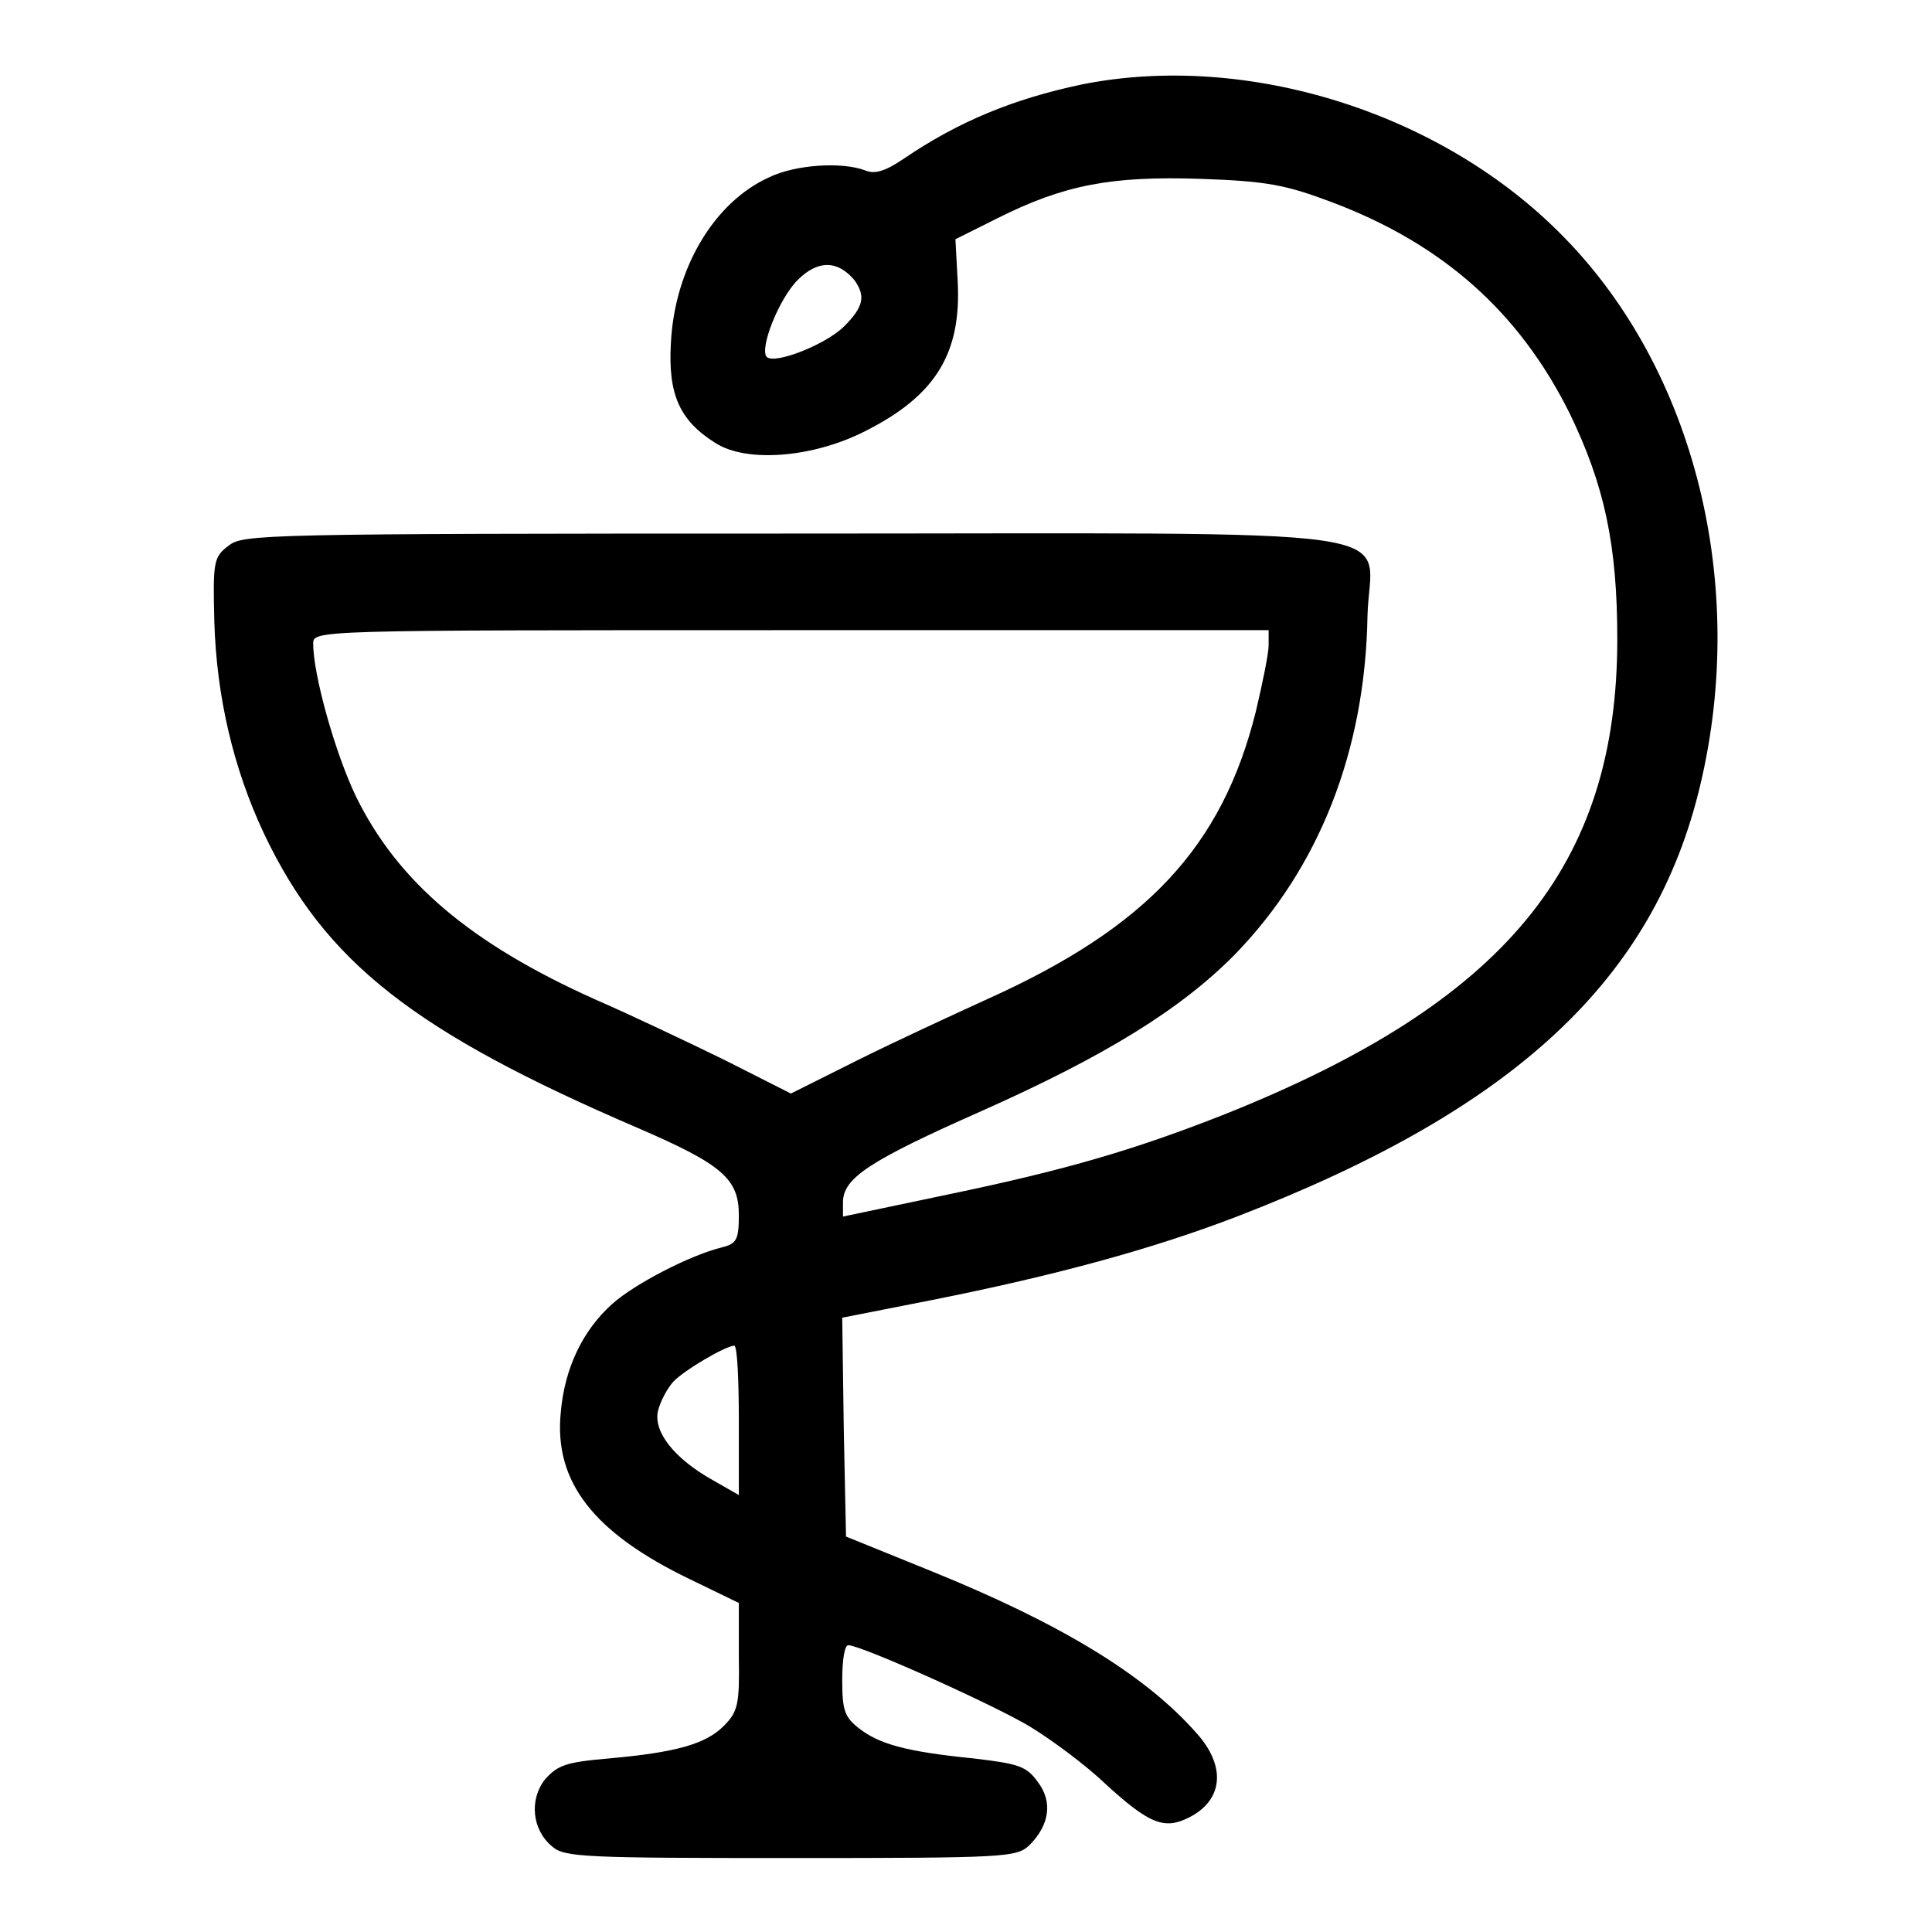 <?xml version="1.0" encoding="utf-8"?>
<!-- Svg Vector Icons : http://www.onlinewebfonts.com/icon -->
<!DOCTYPE svg PUBLIC "-//W3C//DTD SVG 1.1//EN" "http://www.w3.org/Graphics/SVG/1.1/DTD/svg11.dtd">
<svg version="1.1" xmlns="http://www.w3.org/2000/svg" xmlns:xlink="http://www.w3.org/1999/xlink" x="0px" y="0px" viewBox="0 0 256 256" enable-background="new 0 0 256 256" xml:space="preserve">
<g><g><g><path fill="#000000" d="M143.3,11.2c-9,1.9-16.3,4.9-23.5,9.8c-2.5,1.7-3.9,2.1-5.1,1.6c-3.1-1.2-9.3-0.8-12.8,0.9c-7.3,3.3-12.5,12.1-13,21.9c-0.4,6.8,1.1,10.3,5.9,13.3c4.2,2.7,13.1,1.9,19.9-1.6c9.3-4.7,12.7-10.3,12.2-19.8l-0.3-5.6l5.6-2.8c8.8-4.4,15-5.6,26.9-5.2c8.8,0.3,11.3,0.8,17.4,3.1c14.6,5.5,24.8,14.5,31.5,28c4.6,9.5,6.3,17.4,6.3,29.9c0,30.1-14.9,48.1-51.9,62.9c-11.9,4.7-21,7.4-36.9,10.7l-13.8,2.9v-1.9c0-3.2,3.5-5.5,18.4-12.1c16.4-7.3,26.4-13.5,33.5-20.7c11.2-11.5,17.3-27,17.6-44.9c0.3-12.1,8.9-10.9-76.4-10.9c-70.2,0-72.6,0.1-74.5,1.6c-2,1.5-2.1,2.1-1.9,10.1c0.3,9.9,2.5,19.4,6.6,28.1c8.1,17,19.8,26.2,49.6,39c11.1,4.8,13.3,6.7,13.3,11.5c0,3.3-0.3,3.8-2.3,4.3c-4.1,1-11.5,4.8-14.5,7.5c-3.9,3.5-6.3,8.5-6.8,14.4c-0.9,9.2,4.4,15.9,17,22l6.6,3.2v7.1c0.1,6.3-0.1,7.3-2,9.2c-2.4,2.4-6.3,3.5-15.2,4.3c-5.8,0.5-6.8,0.9-8.5,2.8c-2.1,2.7-1.7,6.7,1,8.9c1.6,1.4,4.5,1.5,31.6,1.5c28.6,0,29.9-0.1,31.6-1.7c2.7-2.7,3.1-5.8,1.1-8.4c-1.5-2.1-2.6-2.4-8.5-3.1c-9-0.9-12.5-1.9-15.2-4c-1.9-1.5-2.2-2.4-2.2-6.4c0-2.6,0.3-4.6,0.8-4.6c1.7,0,19.3,7.9,24.1,10.8c2.8,1.7,7.4,5.1,10,7.6c5.8,5.3,7.8,6.1,11.1,4.4c4.5-2.3,4.9-6.8,0.9-11.2c-6.8-7.7-18-14.5-35.3-21.5l-11.1-4.5l-0.3-14.5l-0.2-14.5l11.7-2.3c16.6-3.3,29.4-6.8,40.6-11.1c36.8-14.2,55.3-31.4,61.4-57.2c6.3-26.5-0.7-54.8-18-72.5C191.2,14.9,165.2,6.8,143.3,11.2z M113.2,37.1c1.5,2.1,1.3,3.5-1.4,6.2c-2.5,2.4-9.1,5-10.2,4c-1-1.1,1.6-7.7,4.1-10.2C108.4,34.4,111,34.5,113.2,37.1z M168.1,85.5c0,1.1-0.8,5-1.7,8.8c-4.5,18-14.5,28.6-35.6,38.1c-4.6,2.1-12.4,5.7-17.2,8.1l-8.8,4.4l-8.7-4.4c-4.9-2.4-12.7-6.1-17.3-8.1c-16.5-7.4-26.1-15.6-31.6-26.8c-2.8-5.8-5.7-16.2-5.7-20.3c0-1.8,0-1.8,63.3-1.8h63.3V85.5z M97.9,188.3v9.8l-3.5-2c-5-2.8-7.9-6.4-7.2-9.2c0.3-1.2,1.2-2.9,2-3.8c1.4-1.5,6.8-4.7,8.1-4.8C97.7,178.4,97.9,182.9,97.9,188.3z"/></g></g></g>
</svg>